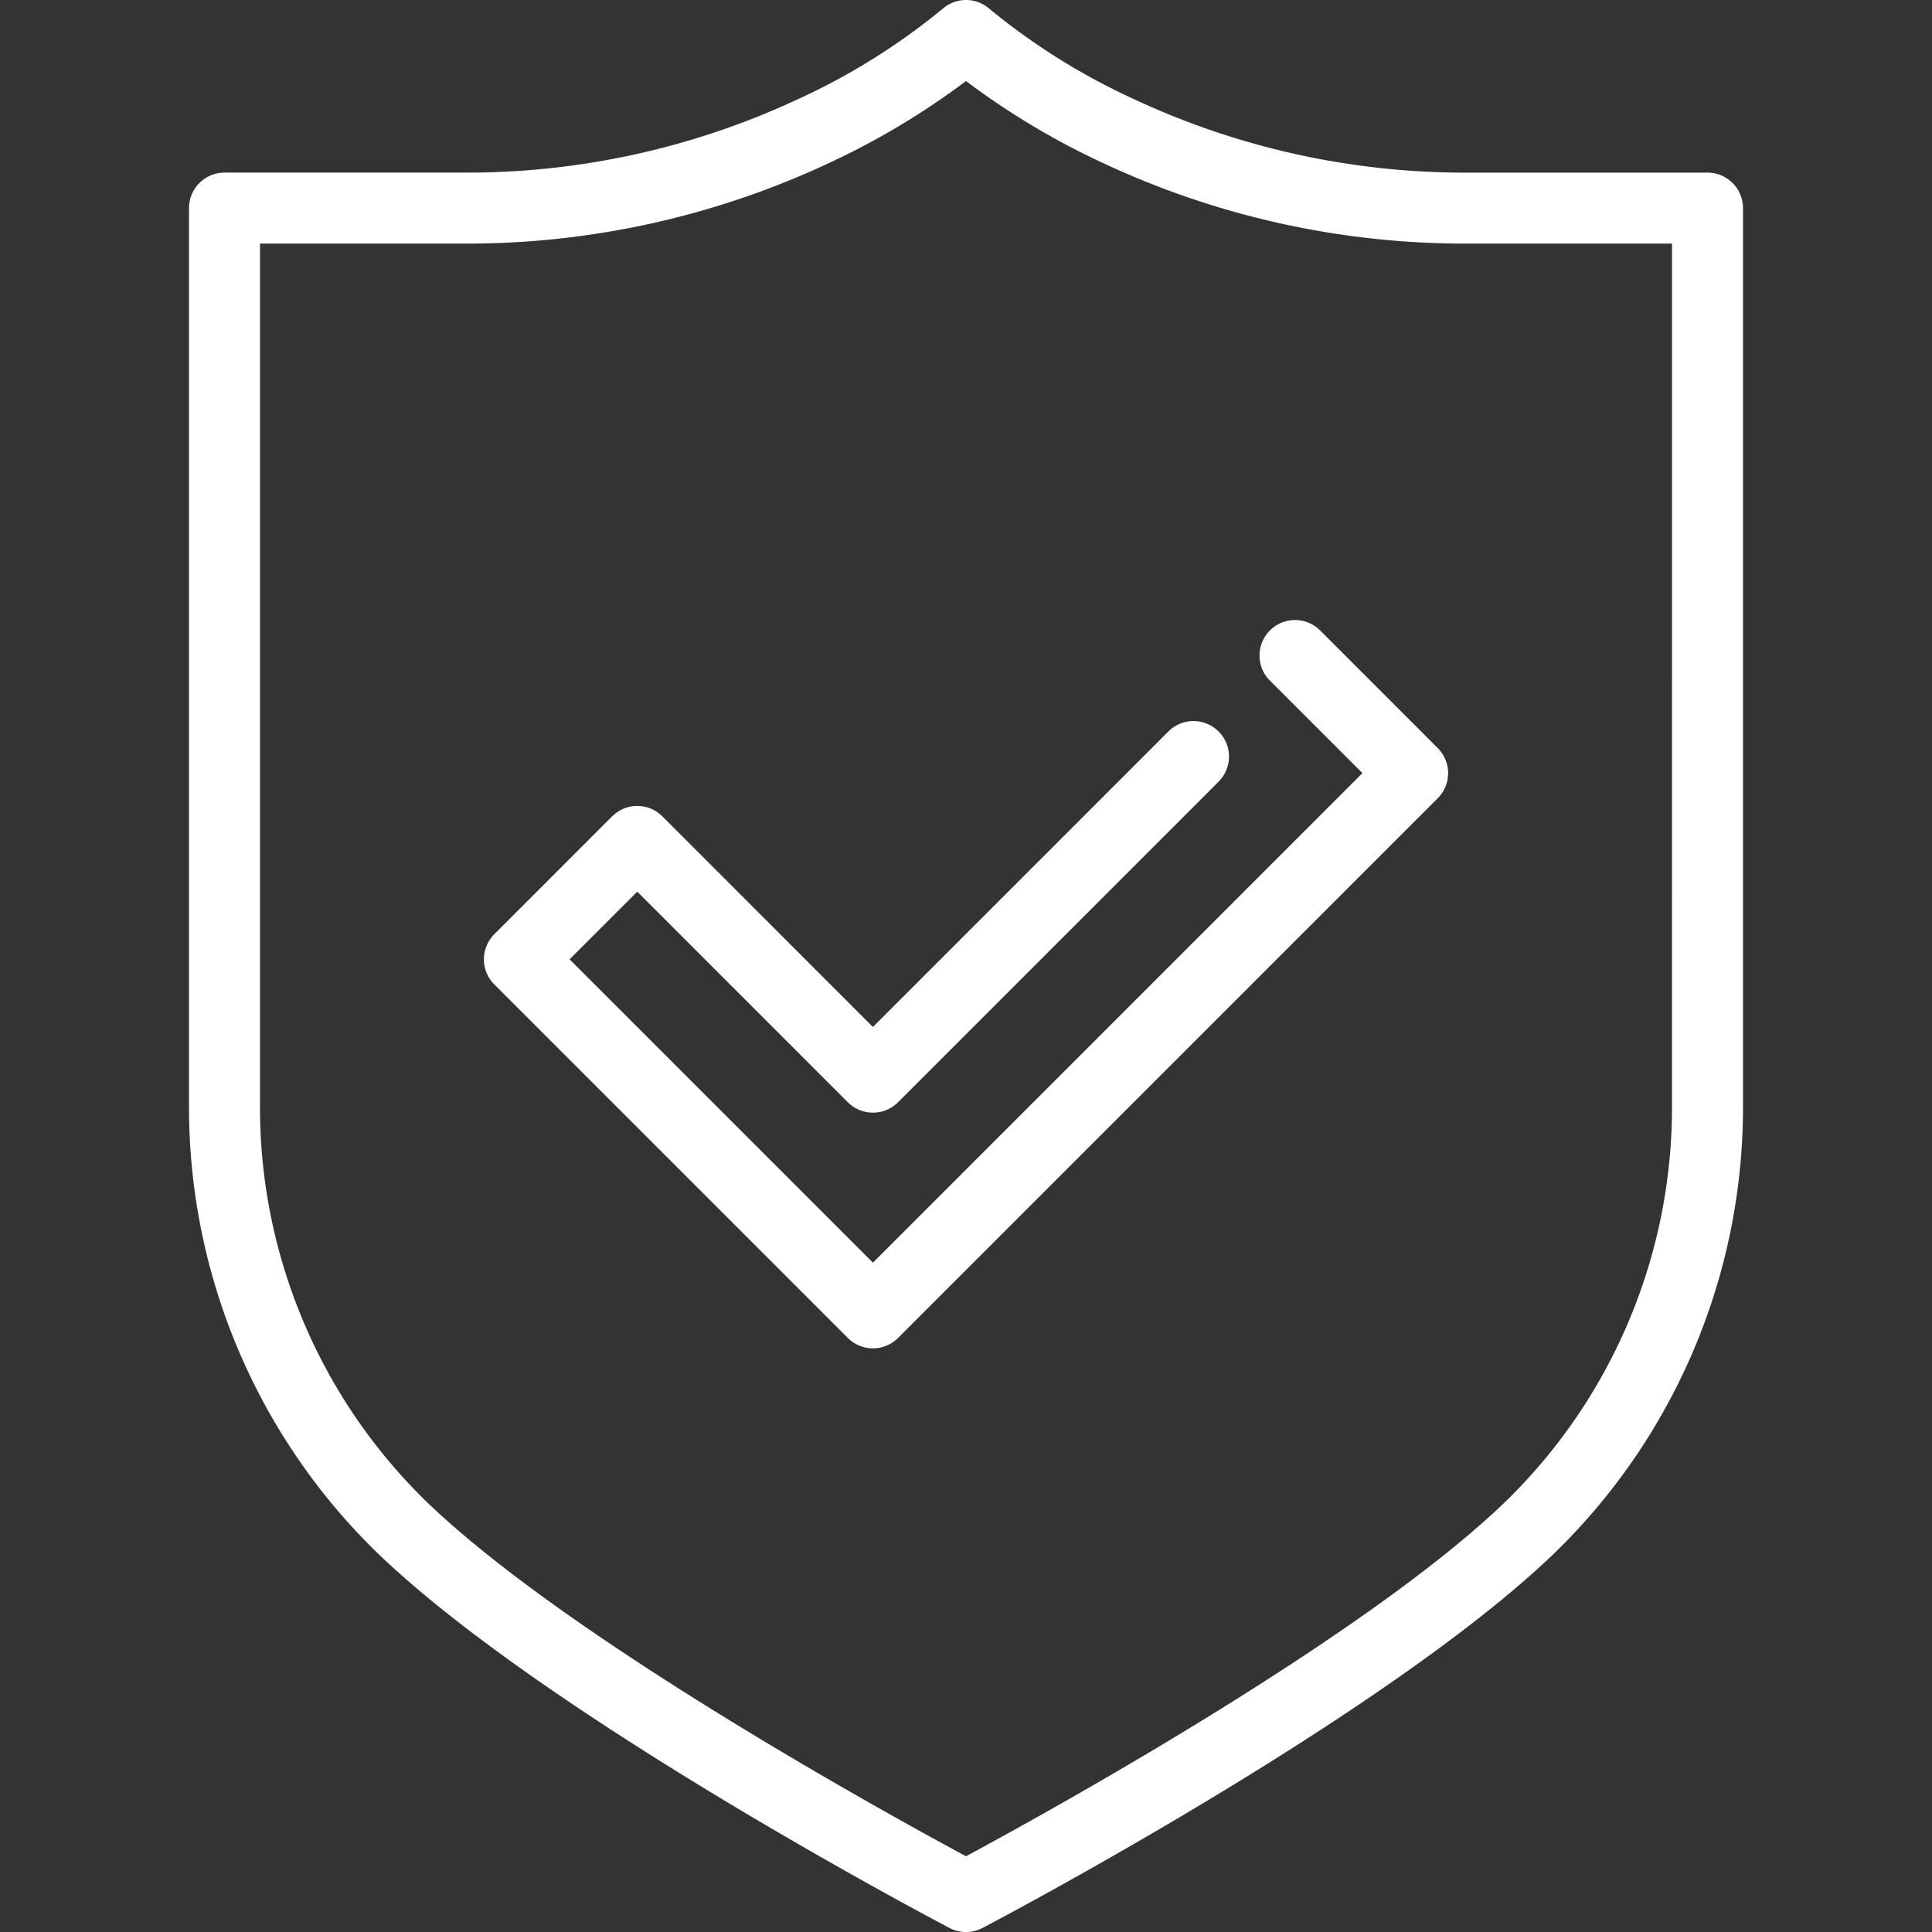 <svg xmlns="http://www.w3.org/2000/svg" width="350" height="350" viewBox="0 0 350 350"><rect x="0" y="0" width="350" height="350" fill="#333333" stroke="none"/><g id=":_img-Securus-Managed-Security-Compliance-Services" data-name=": img-Securus-Managed-Security-Compliance-Services" transform="translate(-3339.984 -505)"><g id=":_img-Managed-Security-Compliance-Services-inner" data-name=": img-Managed-Security-Compliance-Services-inner" transform="translate(3361 493.731)"><g id=":_ic-Managed-Security-_-Compliance-Services" data-name=": ic-Managed-Security-&amp;-Compliance-Services" transform="translate(13.224 11.269)"><path id="Path_1873" data-name="Path 1873" d="M85.892,160.568a6.43,6.43,0,0,1-4.547-1.883L17.3,94.639a6.43,6.43,0,0,1,0-9.092L38.65,64.193a6.43,6.43,0,0,1,9.094,0l38.148,38.155,53.486-53.489a6.43,6.43,0,1,1,9.092,9.094L90.439,115.988a6.43,6.43,0,0,1-4.546,1.883h0a6.429,6.429,0,0,1-4.547-1.884L43.2,77.833,30.942,90.092l54.95,54.953L174.57,56.363l-16.8-16.8a6.43,6.43,0,0,1,9.093-9.093l21.347,21.349a6.43,6.43,0,0,1,0,9.093l-97.77,97.776A6.43,6.43,0,0,1,85.892,160.568Z" transform="translate(38.007 83.697)" fill="#fff"></path><path id="Path_1874" data-name="Path 1874" d="M141.477,1.126a6.417,6.417,0,0,1,4.159,1.526,118.776,118.776,0,0,0,26.128,16.37A141.717,141.717,0,0,0,232.434,32.4h43.374a6.43,6.43,0,0,1,6.43,6.43V201.849a112.575,112.575,0,0,1-34.017,80.5c-30.446,29.429-100.778,66.483-103.757,68.046a6.43,6.43,0,0,1-5.974,0c-2.979-1.563-73.311-38.617-103.754-68.043a112.577,112.577,0,0,1-34.02-80.5V38.827a6.43,6.43,0,0,1,6.43-6.43H50.519a141.692,141.692,0,0,0,60.649-13.365,118.834,118.834,0,0,0,26.15-16.38A6.417,6.417,0,0,1,141.477,1.126Zm127.9,44.131H232.434A154.627,154.627,0,0,1,166.251,30.64a137.4,137.4,0,0,1-24.775-14.834,137.5,137.5,0,0,1-24.8,14.844A154.6,154.6,0,0,1,50.519,45.257H13.575V201.849a99.648,99.648,0,0,0,30.1,71.255c25.685,24.827,83.953,56.853,97.8,64.3,13.848-7.451,72.115-39.478,97.8-64.307a99.645,99.645,0,0,0,30.1-71.252Z" transform="translate(-0.716 -1.126)" fill="#fff"></path></g></g><rect id=":_img-Managed-Security-Compliance-Services-area" data-name=": img-Managed-Security-Compliance-Services-area" width="350" height="350" transform="translate(3339.984 505)" fill="none"></rect></g></svg>
